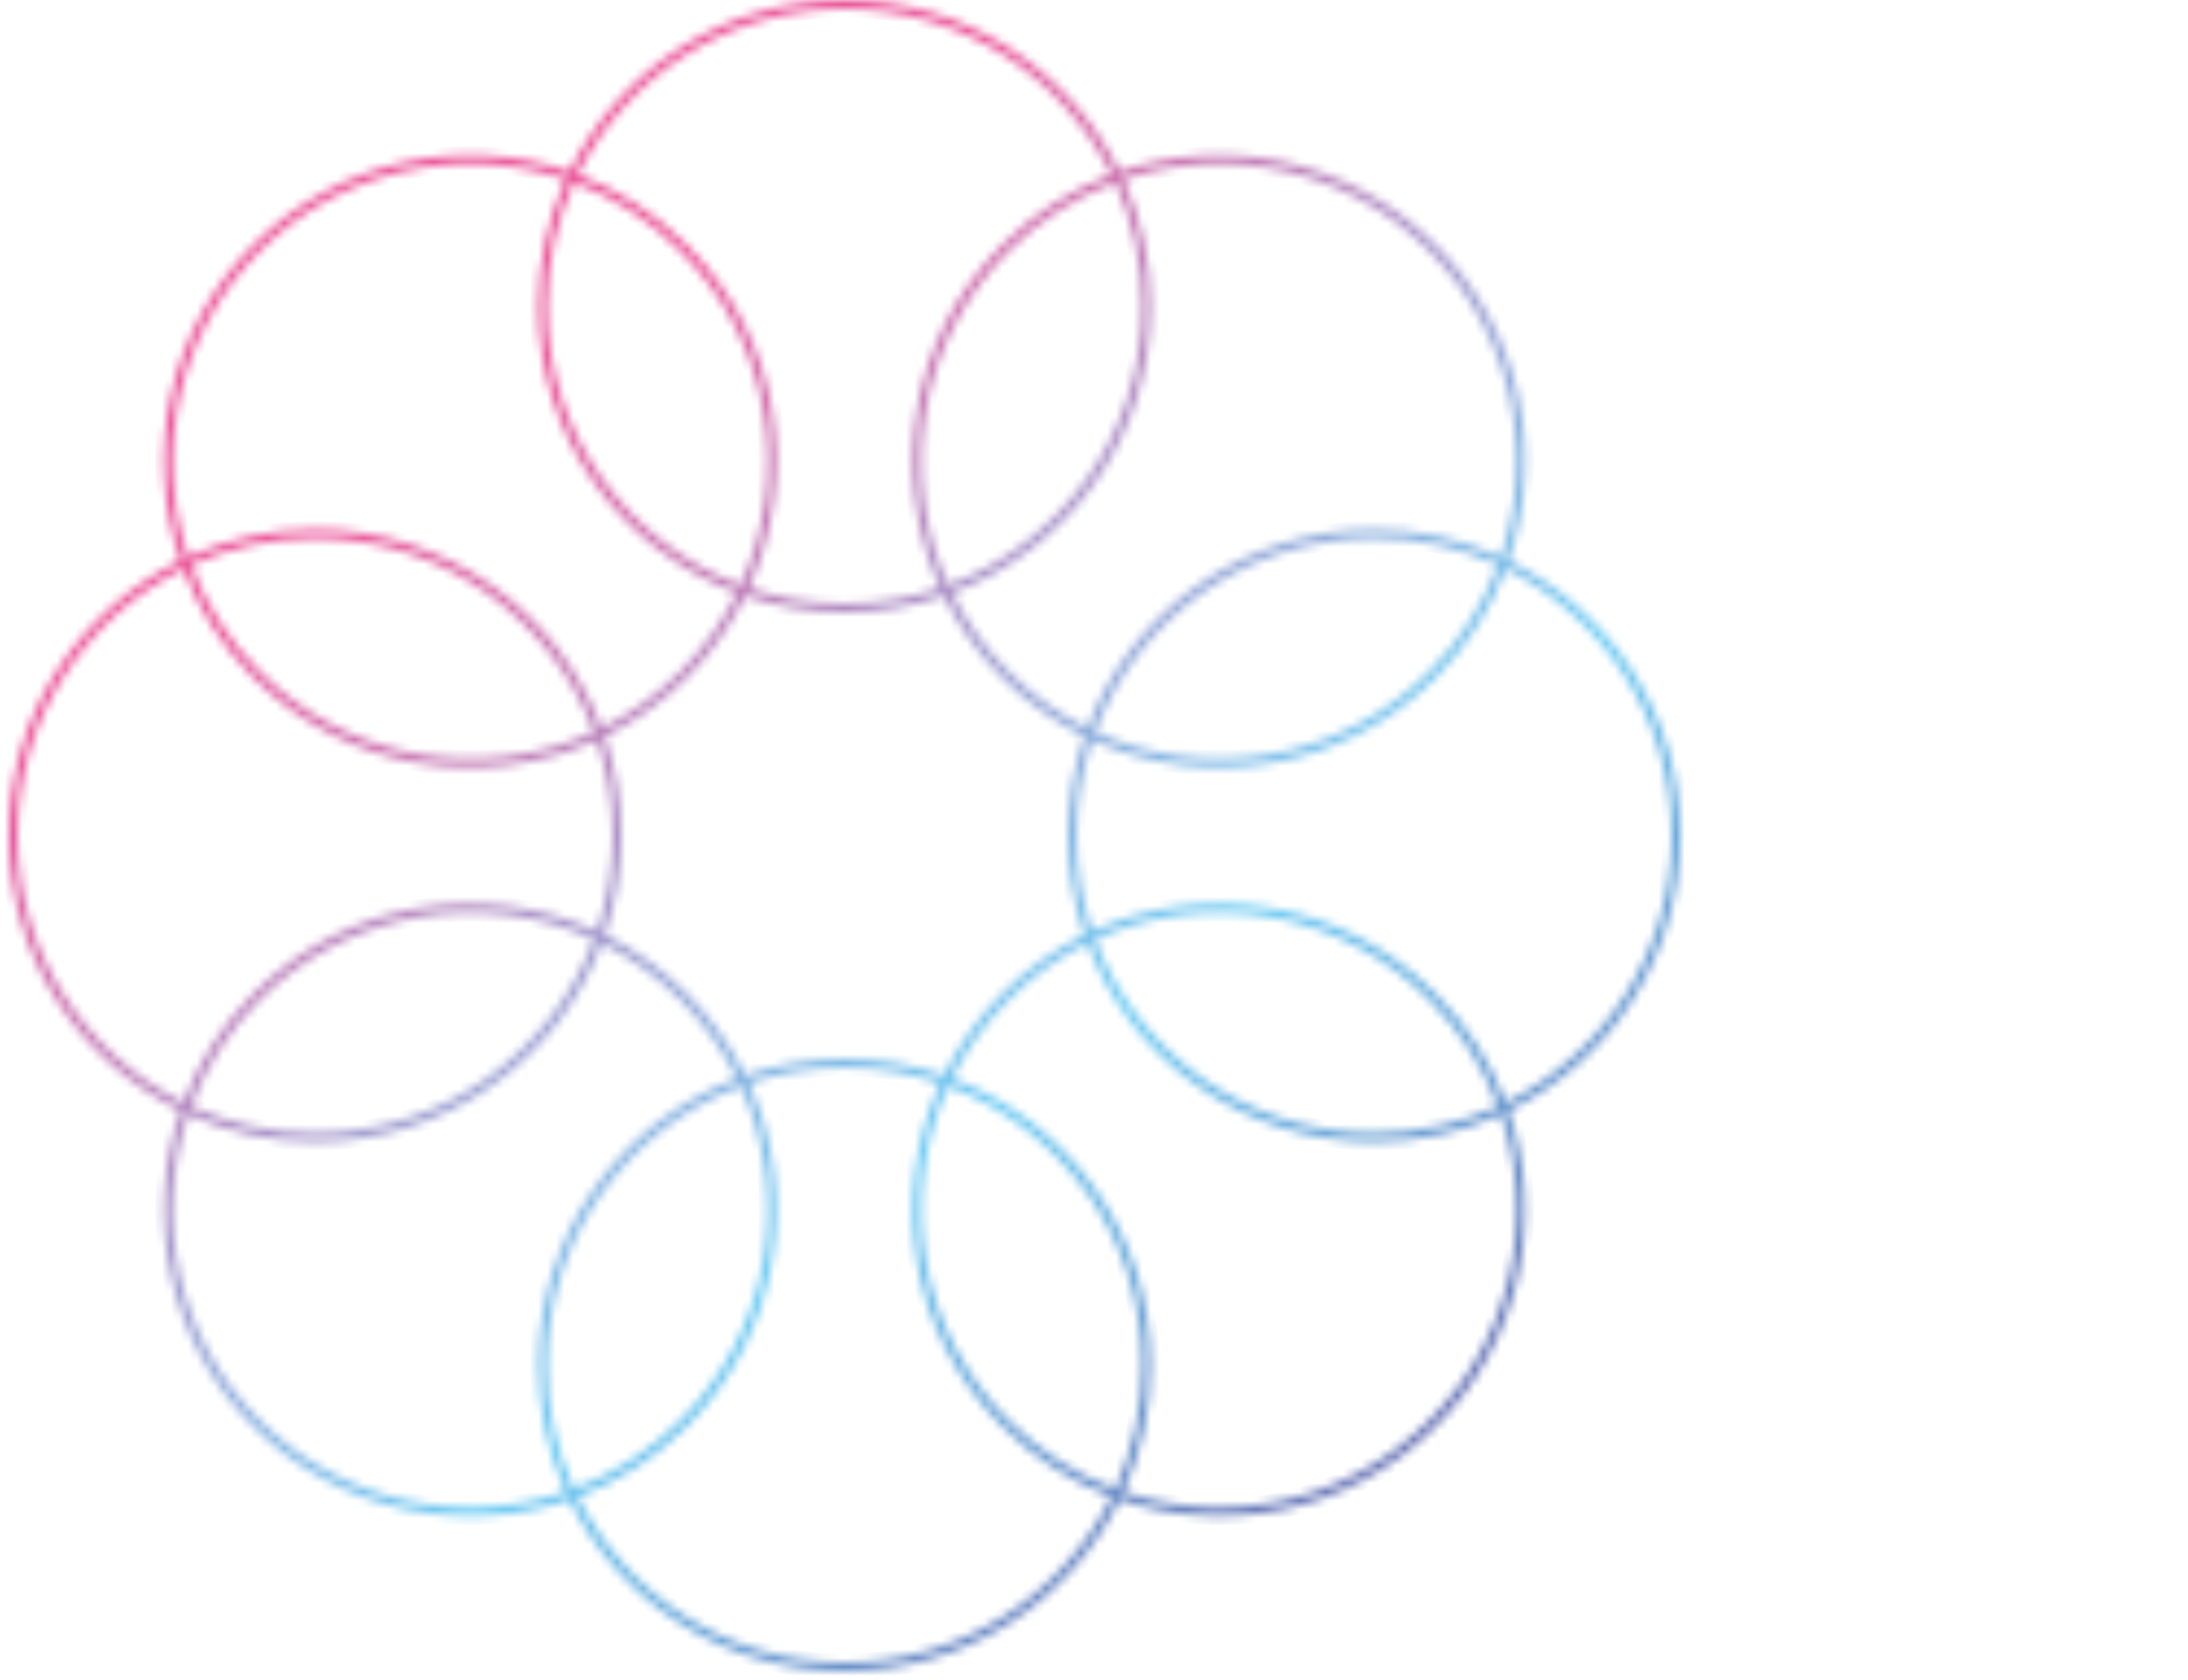 <svg width="250" height="192" viewBox="0 0 250 192" fill="none" xmlns="http://www.w3.org/2000/svg">
<mask id="path-1-inside-1_1_32" fill="white">
<path fill-rule="evenodd" clip-rule="evenodd" d="M130.491 34.992C130.491 49.593 121.286 62.044 108.362 66.857C102.627 54.315 104.922 39.002 115.246 28.678C118.815 25.11 122.979 22.501 127.419 20.851C129.392 25.157 130.491 29.946 130.491 34.992ZM96.499 69.985C100.471 69.985 104.287 69.323 107.846 68.104C109.5 71.482 111.731 74.649 114.539 77.458C117.348 80.267 120.516 82.499 123.895 84.153C122.676 87.711 122.015 91.528 122.015 95.5C122.015 99.472 122.676 103.289 123.896 106.848C120.517 108.502 117.349 110.733 114.54 113.542C111.732 116.351 109.501 119.518 107.846 122.896C104.288 121.677 100.471 121.015 96.499 121.015C92.527 121.015 88.71 121.677 85.151 122.896C83.497 119.518 81.266 116.35 78.457 113.541C75.649 110.733 72.482 108.502 69.104 106.848C70.323 103.289 70.985 99.472 70.985 95.5C70.985 91.528 70.323 87.71 69.103 84.151C72.481 82.497 75.648 80.266 78.456 77.458C81.264 74.649 83.496 71.482 85.15 68.103C88.709 69.323 92.527 69.985 96.499 69.985ZM68.193 106.418C69.355 102.991 69.985 99.319 69.985 95.5C69.985 91.68 69.355 88.008 68.193 84.581C55.297 90.439 39.575 88.064 28.969 77.458C25.319 73.807 22.643 69.551 20.943 65.012C9.719 70.563 2 82.13 2 95.5C2 108.87 9.719 120.437 20.944 125.988C22.644 121.449 25.319 117.192 28.97 113.541C39.576 102.935 55.297 100.561 68.193 106.418ZM21.85 126.42C23.5 121.98 26.109 117.816 29.677 114.248C40.002 103.924 55.315 101.629 67.857 107.364C63.043 120.287 50.593 129.492 35.992 129.492C30.946 129.492 26.156 128.393 21.85 126.42ZM21.514 127.366C25.927 129.374 30.829 130.492 35.992 130.492C50.991 130.492 63.786 121.055 68.764 107.795C72.008 109.397 75.049 111.548 77.75 114.248C80.451 116.949 82.602 119.992 84.204 123.236C70.944 128.214 61.507 141.009 61.507 156.008C61.507 161.17 62.625 166.072 64.632 170.484C52.77 174.496 39.132 171.775 29.677 162.321C20.223 152.866 17.502 139.229 21.514 127.366ZM20.604 126.936C8.993 121.242 1 109.304 1 95.5C1 81.696 8.993 69.759 20.604 64.064C16.419 51.827 19.207 37.733 28.969 27.971C38.731 18.209 52.825 15.421 65.062 19.606C70.756 7.994 82.694 0 96.499 0C110.304 0 122.241 7.994 127.935 19.605C140.172 15.421 154.265 18.21 164.026 27.971C173.787 37.733 176.576 51.826 172.392 64.062C184.005 69.756 191.999 81.694 191.999 95.5C191.999 109.305 184.005 121.243 172.393 126.937C176.577 139.174 173.788 153.267 164.027 163.029C154.266 172.79 140.172 175.579 127.936 171.395C122.241 183.006 110.304 191 96.499 191C82.694 191 70.756 183.006 65.062 171.394C52.825 175.578 38.732 172.789 28.97 163.028C19.209 153.266 16.42 139.173 20.604 126.936ZM66.01 171.054C71.561 182.28 83.128 190 96.499 190C109.87 190 121.437 182.281 126.988 171.055C122.448 169.355 118.191 166.68 114.54 163.029C103.934 152.423 101.56 136.703 107.417 123.807C103.99 122.645 100.318 122.015 96.499 122.015C92.68 122.015 89.008 122.645 85.581 123.807C91.437 136.702 89.062 152.422 78.457 163.028C74.806 166.679 70.549 169.354 66.01 171.054ZM84.635 124.143C71.712 128.957 62.507 141.407 62.507 156.008C62.507 161.053 63.606 165.842 65.578 170.148C70.018 168.498 74.182 165.889 77.75 162.321C88.074 151.997 90.369 136.685 84.635 124.143ZM96.499 68.985C100.318 68.985 103.99 68.355 107.416 67.194C101.559 54.298 103.933 38.577 114.539 27.971C118.191 24.32 122.448 21.644 126.988 19.944C121.437 8.719 109.869 1 96.499 1C83.128 1 71.561 8.72 66.01 19.945C70.549 21.645 74.805 24.321 78.456 27.971C89.062 38.577 91.436 54.297 85.58 67.193C89.007 68.355 92.679 68.985 96.499 68.985ZM115.246 76.751C117.948 79.452 120.99 81.603 124.235 83.205C129.213 69.945 142.008 60.508 157.007 60.508C162.169 60.508 167.071 61.626 171.482 63.632C175.494 51.77 172.773 38.133 163.319 28.678C153.865 19.224 140.228 16.503 128.366 20.515C130.373 24.927 131.491 29.829 131.491 34.992C131.491 49.992 122.054 62.787 108.793 67.764C110.395 71.008 112.546 74.05 115.246 76.751ZM123.015 95.5C123.015 91.681 123.644 88.009 124.806 84.582C137.701 90.438 153.421 88.063 164.026 77.458C167.677 73.807 170.353 69.55 172.053 65.01C183.279 70.561 190.999 82.129 190.999 95.5C190.999 108.871 183.279 120.439 172.054 125.989C170.354 121.45 167.678 117.193 164.027 113.542C153.421 102.937 137.702 100.562 124.806 106.418C123.645 102.991 123.015 99.319 123.015 95.5ZM163.319 76.751C166.887 73.183 169.496 69.018 171.146 64.579C166.841 62.607 162.052 61.508 157.007 61.508C142.406 61.508 129.956 70.713 125.142 83.636C137.684 89.37 152.995 87.074 163.319 76.751ZM21.514 63.634C17.501 51.771 20.222 38.133 29.676 28.678C39.131 19.224 52.77 16.503 64.632 20.516C62.625 24.928 61.507 29.829 61.507 34.992C61.507 49.991 70.943 62.785 84.203 67.763C82.601 71.008 80.45 74.05 77.749 76.751C75.049 79.451 72.007 81.602 68.763 83.204C63.786 69.944 50.991 60.508 35.992 60.508C30.829 60.508 25.926 61.626 21.514 63.634ZM21.849 64.58C23.5 69.019 26.108 73.183 29.676 76.751C40.001 87.075 55.314 89.37 67.857 83.635C63.043 70.712 50.592 61.508 35.992 61.508C30.946 61.508 26.156 62.607 21.849 64.58ZM84.634 66.856C90.368 54.315 88.073 39.002 77.749 28.678C74.181 25.111 70.017 22.502 65.579 20.852C63.606 25.157 62.507 29.947 62.507 34.992C62.507 49.592 71.711 62.042 84.634 66.856ZM130.491 156.008C130.491 161.054 129.392 165.843 127.419 170.149C122.98 168.499 118.816 165.89 115.247 162.322C104.923 151.998 102.629 136.685 108.363 124.143C121.286 128.957 130.491 141.407 130.491 156.008ZM163.32 162.322C153.866 171.776 140.228 174.497 128.366 170.485C130.373 166.073 131.491 161.171 131.491 156.008C131.491 141.008 122.054 128.213 108.794 123.236C110.396 119.992 112.547 116.95 115.247 114.249C117.948 111.548 120.991 109.397 124.236 107.795C129.213 121.055 142.008 130.492 157.007 130.492C162.17 130.492 167.071 129.374 171.483 127.367C175.495 139.229 172.774 152.867 163.32 162.322ZM157.007 129.492C142.407 129.492 129.956 120.287 125.142 107.364C137.684 101.63 152.996 103.925 163.32 114.249C166.888 117.817 169.497 121.981 171.147 126.421C166.841 128.393 162.053 129.492 157.007 129.492Z"/>
</mask>
<path d="M108.362 66.857L107.453 67.273L107.839 68.119L108.711 67.794L108.362 66.857ZM115.246 28.678L114.539 27.971L114.539 27.971L115.246 28.678ZM127.419 20.851L128.328 20.434L127.942 19.59L127.071 19.913L127.419 20.851ZM107.846 68.104L108.744 67.664L108.356 66.872L107.521 67.158L107.846 68.104ZM114.539 77.458L113.832 78.165L113.832 78.165L114.539 77.458ZM123.895 84.153L124.841 84.477L125.127 83.642L124.335 83.255L123.895 84.153ZM123.896 106.848L124.335 107.746L125.128 107.358L124.842 106.523L123.896 106.848ZM114.54 113.542L113.833 112.835L113.833 112.835L114.54 113.542ZM107.846 122.896L107.522 123.842L108.357 124.128L108.745 123.336L107.846 122.896ZM85.151 122.896L84.253 123.336L84.641 124.128L85.475 123.842L85.151 122.896ZM69.104 106.848L68.158 106.524L67.872 107.358L68.664 107.746L69.104 106.848ZM69.103 84.151L68.664 83.253L67.871 83.641L68.157 84.475L69.103 84.151ZM85.15 68.103L85.474 67.157L84.64 66.871L84.252 67.664L85.15 68.103ZM68.193 106.418L67.78 107.329L68.786 107.786L69.14 106.739L68.193 106.418ZM68.193 84.581L69.14 84.26L68.785 83.213L67.779 83.67L68.193 84.581ZM28.969 77.458L29.676 76.751L29.676 76.751L28.969 77.458ZM20.943 65.012L21.88 64.661L21.491 63.625L20.5 64.116L20.943 65.012ZM2 95.5L1 95.5L2 95.5ZM20.944 125.988L20.5 126.885L21.492 127.375L21.88 126.339L20.944 125.988ZM28.97 113.541L29.677 114.248L29.677 114.248L28.97 113.541ZM29.677 114.248L30.384 114.955L30.384 114.955L29.677 114.248ZM21.85 126.42L20.913 126.072L20.589 126.942L21.434 127.329L21.85 126.42ZM67.857 107.364L68.794 107.713L69.119 106.842L68.273 106.455L67.857 107.364ZM21.514 127.366L21.929 126.456L20.922 125.998L20.567 127.046L21.514 127.366ZM68.764 107.795L69.206 106.899L68.216 106.409L67.827 107.444L68.764 107.795ZM84.204 123.236L84.555 124.173L85.59 123.784L85.101 122.794L84.204 123.236ZM64.632 170.484L64.953 171.431L66 171.076L65.542 170.07L64.632 170.484ZM29.677 162.321L28.97 163.028L28.97 163.028L29.677 162.321ZM20.604 126.936L21.55 127.259L21.835 126.426L21.045 126.038L20.604 126.936ZM1 95.5L0 95.5L1 95.5ZM20.604 64.064L21.044 64.962L21.835 64.574L21.55 63.741L20.604 64.064ZM28.969 27.971L29.676 28.678L28.969 27.971ZM65.062 19.606L64.739 20.552L65.572 20.837L65.96 20.046L65.062 19.606ZM127.935 19.605L127.038 20.045L127.425 20.836L128.259 20.551L127.935 19.605ZM164.026 27.971L164.733 27.264L164.733 27.264L164.026 27.971ZM172.392 64.062L171.446 63.739L171.161 64.573L171.952 64.96L172.392 64.062ZM172.393 126.937L171.953 126.039L171.162 126.427L171.447 127.261L172.393 126.937ZM127.936 171.395L128.259 170.449L127.426 170.164L127.038 170.955L127.936 171.395ZM65.062 171.394L65.96 170.954L65.572 170.163L64.739 170.448L65.062 171.394ZM28.97 163.028L28.263 163.735L28.263 163.735L28.97 163.028ZM66.01 171.054L65.659 170.118L64.623 170.506L65.114 171.498L66.01 171.054ZM126.988 171.055L127.884 171.499L128.375 170.507L127.339 170.119L126.988 171.055ZM114.54 163.029L115.247 162.322L115.247 162.322L114.54 163.029ZM107.417 123.807L108.327 124.22L108.784 123.214L107.738 122.859L107.417 123.807ZM85.581 123.807L85.26 122.86L84.213 123.214L84.67 124.22L85.581 123.807ZM78.457 163.028L79.164 163.735L79.164 163.735L78.457 163.028ZM84.635 124.143L85.544 123.727L85.157 122.881L84.286 123.206L84.635 124.143ZM65.578 170.148L64.669 170.564L65.056 171.409L65.927 171.085L65.578 170.148ZM77.75 162.321L77.043 161.614L77.043 161.614L77.75 162.321ZM107.416 67.194L107.737 68.141L108.783 67.786L108.327 66.78L107.416 67.194ZM114.539 27.971L115.246 28.678L115.246 28.678L114.539 27.971ZM126.988 19.944L127.338 20.881L128.374 20.493L127.884 19.501L126.988 19.944ZM66.01 19.945L65.114 19.502L64.623 20.494L65.659 20.882L66.01 19.945ZM78.456 27.971L79.163 27.264L79.163 27.264L78.456 27.971ZM85.58 67.193L84.669 66.779L84.212 67.785L85.258 68.14L85.58 67.193ZM124.235 83.205L123.793 84.102L124.783 84.591L125.172 83.557L124.235 83.205ZM171.482 63.632L171.068 64.543L172.075 65.001L172.429 63.953L171.482 63.632ZM163.319 28.678L164.026 27.971L164.026 27.971L163.319 28.678ZM128.366 20.515L128.045 19.568L126.997 19.922L127.455 20.929L128.366 20.515ZM108.793 67.764L108.442 66.828L107.407 67.216L107.896 68.207L108.793 67.764ZM124.806 84.582L125.219 83.672L124.213 83.215L123.859 84.261L124.806 84.582ZM164.026 77.458L164.733 78.165L164.733 78.165L164.026 77.458ZM172.053 65.01L172.496 64.114L171.504 63.624L171.116 64.659L172.053 65.01ZM172.054 125.989L171.117 126.34L171.505 127.376L172.497 126.886L172.054 125.989ZM164.027 113.542L163.32 114.249L163.32 114.249L164.027 113.542ZM124.806 106.418L123.859 106.739L124.214 107.785L125.22 107.329L124.806 106.418ZM171.146 64.579L172.084 64.927L172.407 64.056L171.563 63.669L171.146 64.579ZM163.319 76.751L164.026 77.458L164.026 77.458L163.319 76.751ZM125.142 83.636L124.205 83.287L123.88 84.159L124.727 84.546L125.142 83.636ZM29.676 28.678L28.969 27.971L28.969 27.971L29.676 28.678ZM21.514 63.634L20.566 63.955L20.921 65.002L21.928 64.544L21.514 63.634ZM64.632 20.516L65.542 20.93L66.001 19.923L64.953 19.569L64.632 20.516ZM84.203 67.763L85.099 68.206L85.588 67.215L84.554 66.827L84.203 67.763ZM68.763 83.204L67.827 83.555L68.215 84.59L69.206 84.1L68.763 83.204ZM29.676 76.751L30.383 76.044L30.383 76.044L29.676 76.751ZM21.849 64.58L21.433 63.671L20.589 64.058L20.912 64.929L21.849 64.58ZM67.857 83.635L68.272 84.544L69.118 84.157L68.794 83.286L67.857 83.635ZM77.749 28.678L77.042 29.386L77.042 29.386L77.749 28.678ZM84.634 66.856L84.285 67.793L85.156 68.118L85.543 67.272L84.634 66.856ZM65.579 20.852L65.927 19.914L65.056 19.591L64.669 20.435L65.579 20.852ZM127.419 170.149L127.071 171.086L127.942 171.41L128.329 170.565L127.419 170.149ZM115.247 162.322L115.955 161.615L115.955 161.615L115.247 162.322ZM108.363 124.143L108.712 123.206L107.84 122.881L107.453 123.727L108.363 124.143ZM128.366 170.485L127.456 170.071L126.997 171.078L128.045 171.432L128.366 170.485ZM108.794 123.236L107.897 122.793L107.408 123.784L108.442 124.172L108.794 123.236ZM124.236 107.795L125.172 107.444L124.784 106.409L123.793 106.898L124.236 107.795ZM171.483 127.367L172.43 127.047L172.076 125.999L171.069 126.457L171.483 127.367ZM125.142 107.364L124.727 106.455L123.881 106.841L124.205 107.713L125.142 107.364ZM163.32 114.249L162.613 114.956L162.613 114.956L163.32 114.249ZM171.147 126.421L171.564 127.33L172.408 126.943L172.084 126.072L171.147 126.421ZM108.711 67.794C122.014 62.84 131.491 50.024 131.491 34.992H129.491C129.491 49.162 120.558 61.248 108.013 65.92L108.711 67.794ZM114.539 27.971C103.91 38.6 101.55 54.364 107.453 67.273L109.271 66.442C103.705 54.267 105.934 39.405 115.954 29.385L114.539 27.971ZM127.071 19.913C122.499 21.612 118.211 24.299 114.539 27.971L115.954 29.385C119.418 25.921 123.46 23.389 127.768 21.788L127.071 19.913ZM131.491 34.992C131.491 29.799 130.36 24.868 128.328 20.434L126.51 21.267C128.424 25.445 129.491 30.093 129.491 34.992H131.491ZM107.521 67.158C104.066 68.342 100.359 68.985 96.499 68.985V70.985C100.582 70.985 104.509 70.304 108.17 69.05L107.521 67.158ZM115.246 76.751C112.517 74.021 110.35 70.945 108.744 67.664L106.947 68.544C108.649 72.02 110.945 75.278 113.832 78.165L115.246 76.751ZM124.335 83.255C121.054 81.648 117.977 79.481 115.246 76.751L113.832 78.165C116.72 81.053 119.979 83.349 123.456 85.051L124.335 83.255ZM123.015 95.5C123.015 91.64 123.658 87.932 124.841 84.477L122.949 83.829C121.695 87.49 121.015 91.417 121.015 95.5H123.015ZM124.842 106.523C123.658 103.068 123.015 99.36 123.015 95.5H121.015C121.015 99.584 121.695 103.51 122.95 107.172L124.842 106.523ZM115.247 114.249C117.977 111.519 121.054 109.352 124.335 107.746L123.456 105.949C119.979 107.651 116.721 109.947 113.833 112.835L115.247 114.249ZM108.745 123.336C110.351 120.055 112.518 116.979 115.247 114.249L113.833 112.835C110.946 115.723 108.65 118.98 106.948 122.456L108.745 123.336ZM96.499 122.015C100.359 122.015 104.067 122.658 107.522 123.842L108.171 121.95C104.509 120.696 100.583 120.015 96.499 120.015V122.015ZM85.475 123.842C88.931 122.658 92.639 122.015 96.499 122.015V120.015C92.415 120.015 88.489 120.696 84.827 121.95L85.475 123.842ZM86.049 122.457C84.347 118.98 82.052 115.722 79.164 112.834L77.75 114.248C80.48 116.978 82.647 120.055 84.253 123.336L86.049 122.457ZM79.164 112.834C76.277 109.947 73.019 107.652 69.543 105.95L68.664 107.746C71.944 109.352 75.02 111.519 77.75 114.248L79.164 112.834ZM69.985 95.5C69.985 99.36 69.342 103.068 68.158 106.524L70.05 107.172C71.304 103.51 71.985 99.584 71.985 95.5H69.985ZM68.157 84.475C69.342 87.931 69.985 91.639 69.985 95.5H71.985C71.985 91.416 71.304 87.489 70.049 83.827L68.157 84.475ZM77.749 76.751C75.02 79.48 71.944 81.647 68.664 83.253L69.543 85.049C73.019 83.347 76.276 81.052 79.163 78.165L77.749 76.751ZM84.252 67.664C82.646 70.944 80.478 74.021 77.749 76.751L79.163 78.165C82.051 75.277 84.346 72.019 86.048 68.543L84.252 67.664ZM96.499 68.985C92.638 68.985 88.93 68.342 85.474 67.157L84.826 69.049C88.488 70.304 92.415 70.985 96.499 70.985V68.985ZM68.985 95.5C68.985 99.209 68.373 102.772 67.246 106.097L69.14 106.739C70.337 103.21 70.985 99.43 70.985 95.5H68.985ZM67.246 84.902C68.373 88.227 68.985 91.791 68.985 95.5H70.985C70.985 91.57 70.336 87.789 69.14 84.26L67.246 84.902ZM28.262 78.165C39.173 89.076 55.343 91.516 68.607 85.491L67.779 83.67C55.25 89.361 39.978 87.053 29.676 76.751L28.262 78.165ZM20.007 65.363C21.756 70.033 24.508 74.411 28.262 78.165L29.676 76.751C26.129 73.203 23.53 69.069 21.88 64.661L20.007 65.363ZM3 95.5C3 82.525 10.49 71.297 21.386 65.908L20.5 64.116C8.948 69.829 1 81.735 1 95.5L3 95.5ZM21.387 125.092C10.49 119.703 3 108.475 3 95.5L1 95.5C1 109.265 8.948 121.171 20.5 126.885L21.387 125.092ZM28.263 112.834C24.509 116.588 21.756 120.967 20.007 125.637L21.88 126.339C23.531 121.931 26.129 117.796 29.677 114.248L28.263 112.834ZM68.607 105.508C55.344 99.484 39.173 101.924 28.263 112.834L29.677 114.248C39.979 103.946 55.251 101.638 67.78 107.329L68.607 105.508ZM28.97 113.541C25.298 117.213 22.612 121.5 20.913 126.072L22.788 126.768C24.389 122.461 26.92 118.42 30.384 114.955L28.97 113.541ZM68.273 106.455C55.363 100.552 39.599 102.912 28.97 113.541L30.384 114.955C40.404 104.936 55.267 102.707 67.441 108.274L68.273 106.455ZM66.92 107.015C62.247 119.56 50.162 128.492 35.992 128.492V130.492C51.024 130.492 63.839 121.015 68.794 107.713L66.92 107.015ZM35.992 128.492C31.093 128.492 26.445 127.425 22.267 125.511L21.434 127.329C25.868 129.36 30.799 130.492 35.992 130.492V128.492ZM35.992 129.492C30.975 129.492 26.213 128.406 21.929 126.456L21.1 128.276C25.64 130.342 30.683 131.492 35.992 131.492V129.492ZM67.827 107.444C62.992 120.327 50.561 129.492 35.992 129.492V131.492C51.422 131.492 64.581 121.784 69.7 108.147L67.827 107.444ZM78.457 113.541C75.678 110.763 72.547 108.548 69.206 106.899L68.321 108.692C71.468 110.246 74.421 112.333 77.043 114.955L78.457 113.541ZM85.101 122.794C83.451 119.452 81.236 116.32 78.457 113.541L77.043 114.955C79.665 117.578 81.753 120.531 83.307 123.679L85.101 122.794ZM62.507 156.008C62.507 141.439 71.672 129.008 84.555 124.173L83.853 122.3C70.215 127.419 60.507 140.578 60.507 156.008H62.507ZM65.542 170.07C63.593 165.785 62.507 161.025 62.507 156.008H60.507C60.507 161.316 61.657 166.359 63.722 170.898L65.542 170.07ZM28.97 163.028C38.704 172.761 52.744 175.561 64.953 171.431L64.312 169.536C52.796 173.432 39.56 170.789 30.384 161.614L28.97 163.028ZM20.567 127.046C16.438 139.255 19.237 153.294 28.97 163.028L30.384 161.614C21.209 152.439 18.567 139.203 22.462 127.687L20.567 127.046ZM21.045 126.038C9.763 120.505 2 108.908 2 95.5L0 95.5C-6.20711e-07 109.7 8.224 121.978 20.164 127.834L21.045 126.038ZM2 95.5C2 82.092 9.763 70.495 21.044 64.962L20.163 63.166C8.223 69.022 6.20703e-07 81.3 0 95.5L2 95.5ZM21.55 63.741C17.484 51.851 20.195 38.16 29.676 28.678L28.262 27.264C18.22 37.306 15.354 51.804 19.657 64.388L21.55 63.741ZM29.676 28.678C39.158 19.197 52.849 16.486 64.739 20.552L65.386 18.66C52.802 14.356 38.304 17.222 28.262 27.264L29.676 28.678ZM65.96 20.046C71.493 8.764 83.09 1 96.499 1V-1C82.298 -1 70.02 7.224 64.165 19.166L65.96 20.046ZM96.499 1C109.908 1 121.505 8.763 127.038 20.045L128.833 19.165C122.978 7.224 110.7 -1 96.499 -1V1ZM128.259 20.551C140.148 16.486 153.838 19.197 163.319 28.678L164.733 27.264C154.692 17.223 140.196 14.356 127.612 18.659L128.259 20.551ZM163.319 28.678C172.8 38.16 175.511 51.849 171.446 63.739L173.338 64.386C177.641 51.802 174.774 37.305 164.733 27.264L163.319 28.678ZM171.952 64.96C183.235 70.493 190.999 82.09 190.999 95.5H192.999C192.999 81.298 184.774 69.02 172.833 63.165L171.952 64.96ZM190.999 95.5C190.999 108.909 183.235 120.507 171.953 126.039L172.833 127.835C184.775 121.979 192.999 109.701 192.999 95.5H190.999ZM171.447 127.261C175.512 139.15 172.801 152.84 163.32 162.322L164.734 163.736C174.776 153.695 177.642 139.197 173.339 126.613L171.447 127.261ZM163.32 162.322C153.839 171.803 140.149 174.514 128.259 170.449L127.612 172.341C140.196 176.644 154.693 173.777 164.734 163.736L163.32 162.322ZM127.038 170.955C121.505 182.236 109.908 190 96.499 190V192C110.7 192 122.978 183.776 128.833 171.835L127.038 170.955ZM96.499 190C83.09 190 71.492 182.236 65.96 170.954L64.164 171.834C70.02 183.775 82.298 192 96.499 192V190ZM28.263 163.735C38.304 173.776 52.802 176.643 65.386 172.34L64.739 170.448C52.849 174.513 39.159 171.802 29.677 162.321L28.263 163.735ZM19.658 126.612C15.355 139.196 18.222 153.694 28.263 163.735L29.677 162.321C20.196 152.839 17.485 139.149 21.55 127.259L19.658 126.612ZM65.114 171.498C70.826 183.051 82.734 191 96.499 191V189C83.523 189 72.295 181.509 66.906 170.611L65.114 171.498ZM96.499 191C110.264 191 122.171 183.052 127.884 171.499L126.091 170.612C120.703 181.51 109.475 189 96.499 189V191ZM127.339 170.119C122.93 168.468 118.795 165.87 115.247 162.322L113.833 163.736C117.587 167.49 121.967 170.243 126.637 171.992L127.339 170.119ZM115.247 162.322C104.946 152.02 102.637 136.749 108.327 124.22L106.506 123.393C100.483 136.656 102.923 152.826 113.833 163.736L115.247 162.322ZM107.738 122.859C104.209 121.663 100.429 121.015 96.499 121.015V123.015C100.208 123.015 103.771 123.627 107.096 124.754L107.738 122.859ZM96.499 121.015C92.569 121.015 88.789 121.664 85.26 122.86L85.902 124.754C89.227 123.627 92.79 123.015 96.499 123.015V121.015ZM79.164 163.735C90.074 152.825 92.514 136.656 86.491 123.393L84.67 124.22C90.36 136.749 88.051 152.019 77.75 162.321L79.164 163.735ZM66.361 171.991C71.031 170.242 75.41 167.489 79.164 163.735L77.75 162.321C74.202 165.869 70.067 168.467 65.659 170.118L66.361 171.991ZM84.286 123.206C70.984 128.161 61.507 140.976 61.507 156.008H63.507C63.507 141.838 72.439 129.753 84.984 125.08L84.286 123.206ZM61.507 156.008C61.507 161.2 62.638 166.131 64.669 170.564L66.487 169.731C64.574 165.554 63.507 160.907 63.507 156.008H61.507ZM65.927 171.085C70.498 169.386 74.785 166.7 78.457 163.028L77.043 161.614C73.578 165.078 69.537 167.61 65.23 169.211L65.927 171.085ZM78.457 163.028C89.085 152.399 91.446 136.636 85.544 123.727L83.725 124.559C89.291 136.733 87.062 151.595 77.043 161.614L78.457 163.028ZM107.095 66.247C103.771 67.373 100.207 67.985 96.499 67.985V69.985C100.428 69.985 104.209 69.337 107.737 68.141L107.095 66.247ZM113.832 27.264C102.922 38.174 100.482 54.344 106.506 67.607L108.327 66.78C102.636 54.251 104.945 38.98 115.246 28.678L113.832 27.264ZM126.637 19.008C121.966 20.757 117.587 23.51 113.832 27.264L115.246 28.678C118.795 25.13 122.93 22.532 127.338 20.881L126.637 19.008ZM96.499 2C109.475 2 120.702 9.49 126.091 20.387L127.884 19.501C122.171 7.948 110.264 0 96.499 0V2ZM66.906 20.389C72.295 9.491 83.523 2 96.499 2V0C82.734 0 70.826 7.949 65.114 19.502L66.906 20.389ZM79.163 27.264C75.409 23.511 71.031 20.758 66.361 19.009L65.659 20.882C70.067 22.533 74.201 25.131 77.749 28.678L79.163 27.264ZM86.49 67.606C92.513 54.343 90.073 38.174 79.163 27.264L77.749 28.678C88.05 38.98 90.359 54.251 84.669 66.779L86.49 67.606ZM96.499 67.985C92.79 67.985 89.226 67.373 85.901 66.246L85.258 68.14C88.788 69.336 92.569 69.985 96.499 69.985V67.985ZM124.678 82.309C121.53 80.754 118.577 78.667 115.954 76.044L114.539 77.458C117.319 80.237 120.451 82.453 123.793 84.102L124.678 82.309ZM157.007 59.508C141.578 59.508 128.418 69.216 123.299 82.854L125.172 83.557C130.007 70.674 142.438 61.508 157.007 61.508V59.508ZM171.896 62.722C167.357 60.657 162.315 59.508 157.007 59.508V61.508C162.024 61.508 166.784 62.594 171.068 64.543L171.896 62.722ZM162.612 29.385C171.787 38.56 174.43 51.796 170.535 63.312L172.429 63.953C176.559 51.744 173.759 37.705 164.026 27.971L162.612 29.385ZM128.686 21.462C140.202 17.568 153.437 20.211 162.612 29.385L164.026 27.971C154.293 18.238 140.254 15.439 128.045 19.568L128.686 21.462ZM132.491 34.992C132.491 29.683 131.341 24.64 129.276 20.101L127.455 20.929C129.405 25.214 130.491 29.975 130.491 34.992H132.491ZM109.144 68.7C122.783 63.582 132.491 50.422 132.491 34.992H130.491C130.491 49.562 121.325 61.992 108.442 66.828L109.144 68.7ZM115.954 76.044C113.331 73.421 111.244 70.469 109.69 67.321L107.896 68.207C109.546 71.548 111.761 74.679 114.539 77.458L115.954 76.044ZM123.859 84.261C122.663 87.79 122.015 91.57 122.015 95.5H124.015C124.015 91.791 124.626 88.228 125.753 84.903L123.859 84.261ZM163.319 76.751C153.018 87.052 137.748 89.361 125.219 83.672L124.392 85.493C137.655 91.515 153.824 89.075 164.733 78.165L163.319 76.751ZM171.116 64.659C169.465 69.068 166.867 73.203 163.319 76.751L164.733 78.165C168.487 74.411 171.24 70.031 172.989 65.361L171.116 64.659ZM191.999 95.5C191.999 81.734 184.05 69.826 172.496 64.114L171.61 65.907C182.508 71.295 189.999 82.524 189.999 95.5H191.999ZM172.497 126.886C184.05 121.173 191.999 109.266 191.999 95.5H189.999C189.999 108.476 182.508 119.704 171.61 125.093L172.497 126.886ZM163.32 114.249C166.868 117.797 169.466 121.932 171.117 126.34L172.99 125.638C171.241 120.968 168.488 116.589 164.734 112.835L163.32 114.249ZM125.22 107.329C137.748 101.639 153.019 103.948 163.32 114.249L164.734 112.835C153.824 101.925 137.655 99.485 124.393 105.508L125.22 107.329ZM122.015 95.5C122.015 99.43 122.663 103.21 123.859 106.739L125.753 106.097C124.626 102.772 124.015 99.209 124.015 95.5H122.015ZM170.209 64.23C168.608 68.538 166.076 72.579 162.612 76.044L164.026 77.458C167.698 73.786 170.385 69.499 172.084 64.927L170.209 64.23ZM157.007 62.508C161.906 62.508 166.552 63.575 170.73 65.488L171.563 63.669C167.129 61.639 162.199 60.508 157.007 60.508V62.508ZM126.079 83.985C130.752 71.441 142.838 62.508 157.007 62.508V60.508C141.975 60.508 129.16 69.985 124.205 83.287L126.079 83.985ZM162.612 76.044C152.593 86.062 137.732 88.292 125.558 82.727L124.727 84.546C137.635 90.447 153.398 88.086 164.026 77.458L162.612 76.044ZM28.969 27.971C19.235 37.705 16.436 51.745 20.566 63.955L22.461 63.314C18.565 51.797 21.208 38.561 30.383 29.386L28.969 27.971ZM64.953 19.569C52.743 15.438 38.703 18.237 28.969 27.971L30.383 29.386C39.559 20.21 52.795 17.567 64.312 21.463L64.953 19.569ZM62.507 34.992C62.507 29.975 63.593 25.214 65.542 20.93L63.722 20.102C61.657 24.641 60.507 29.684 60.507 34.992H62.507ZM84.554 66.827C71.672 61.991 62.507 49.561 62.507 34.992H60.507C60.507 50.421 70.214 63.58 83.851 68.699L84.554 66.827ZM78.456 77.458C81.235 74.679 83.45 71.547 85.099 68.206L83.306 67.32C81.752 70.469 79.664 73.421 77.042 76.044L78.456 77.458ZM69.206 84.1C72.546 82.451 75.677 80.236 78.456 77.458L77.042 76.044C74.42 78.666 71.468 80.753 68.32 82.307L69.206 84.1ZM35.992 61.508C50.561 61.508 62.991 70.673 67.827 83.555L69.7 82.852C64.58 69.215 51.421 59.508 35.992 59.508V61.508ZM21.928 64.544C26.213 62.594 30.974 61.508 35.992 61.508V59.508C30.683 59.508 25.639 60.658 21.099 62.724L21.928 64.544ZM30.383 76.044C26.919 72.58 24.388 68.539 22.787 64.232L20.912 64.929C22.611 69.5 25.298 73.787 28.969 77.458L30.383 76.044ZM67.441 82.725C55.266 88.293 40.403 86.063 30.383 76.044L28.969 77.458C39.599 88.087 55.363 90.448 68.272 84.544L67.441 82.725ZM35.992 62.508C50.161 62.508 62.246 71.44 66.919 83.984L68.794 83.286C63.839 69.984 51.023 60.508 35.992 60.508V62.508ZM22.266 65.489C26.444 63.575 31.092 62.508 35.992 62.508V60.508C30.799 60.508 25.867 61.64 21.433 63.671L22.266 65.489ZM77.042 29.386C87.061 39.405 89.29 54.266 83.724 66.441L85.543 67.272C91.445 54.363 89.085 38.6 78.456 27.971L77.042 29.386ZM65.23 21.789C69.537 23.39 73.578 25.921 77.042 29.386L78.456 27.971C74.784 24.3 70.498 21.613 65.927 19.914L65.23 21.789ZM63.507 34.992C63.507 30.093 64.574 25.446 66.488 21.268L64.669 20.435C62.638 24.869 61.507 29.8 61.507 34.992H63.507ZM84.983 65.919C72.439 61.246 63.507 49.161 63.507 34.992H61.507C61.507 50.023 70.983 62.839 84.285 67.793L84.983 65.919ZM128.329 170.565C130.36 166.131 131.491 161.2 131.491 156.008H129.491C129.491 160.907 128.424 165.555 126.51 169.732L128.329 170.565ZM114.54 163.029C118.212 166.701 122.499 169.387 127.071 171.086L127.768 169.212C123.46 167.611 119.419 165.079 115.955 161.615L114.54 163.029ZM107.453 123.727C101.551 136.636 103.911 152.4 114.54 163.029L115.955 161.615C105.935 151.595 103.706 136.733 109.272 124.559L107.453 123.727ZM131.491 156.008C131.491 140.976 122.014 128.16 108.712 123.206L108.014 125.08C120.559 129.753 129.491 141.838 129.491 156.008H131.491ZM128.045 171.432C140.254 175.561 154.294 172.762 164.027 163.029L162.613 161.615C153.438 170.79 140.202 173.432 128.686 169.537L128.045 171.432ZM130.491 156.008C130.491 161.025 129.405 165.786 127.456 170.071L129.276 170.899C131.341 166.36 132.491 161.317 132.491 156.008H130.491ZM108.442 124.172C121.326 129.008 130.491 141.439 130.491 156.008H132.491C132.491 140.578 122.783 127.419 109.145 122.3L108.442 124.172ZM114.54 113.542C111.762 116.321 109.547 119.452 107.897 122.793L109.691 123.679C111.245 120.531 113.332 117.579 115.955 114.956L114.54 113.542ZM123.793 106.898C120.452 108.548 117.32 110.763 114.54 113.542L115.955 114.956C118.577 112.334 121.53 110.246 124.678 108.692L123.793 106.898ZM157.007 129.492C142.438 129.492 130.008 120.327 125.172 107.444L123.299 108.146C128.418 121.784 141.578 131.492 157.007 131.492V129.492ZM171.069 126.457C166.785 128.406 162.024 129.492 157.007 129.492V131.492C162.315 131.492 167.358 130.342 171.897 128.277L171.069 126.457ZM164.027 163.029C173.761 153.295 176.56 139.256 172.43 127.047L170.536 127.688C174.431 139.203 171.788 152.439 162.613 161.615L164.027 163.029ZM124.205 107.713C129.16 121.015 141.975 130.492 157.007 130.492V128.492C142.838 128.492 130.752 119.56 126.08 107.015L124.205 107.713ZM164.027 113.542C153.399 102.914 137.636 100.553 124.727 106.455L125.558 108.274C137.732 102.708 152.594 104.937 162.613 114.956L164.027 113.542ZM172.084 126.072C170.385 121.501 167.699 117.214 164.027 113.542L162.613 114.956C166.077 118.421 168.609 122.462 170.21 126.769L172.084 126.072ZM157.007 130.492C162.199 130.492 167.13 129.361 171.564 127.33L170.731 125.512C166.553 127.425 161.906 128.492 157.007 128.492V130.492Z" fill="url(#paint0_linear_1_32)" mask="url(#path-1-inside-1_1_32)"/>
<defs>
<linearGradient id="paint0_linear_1_32" x1="47.084" y1="56.078" x2="164.502" y2="206.787" gradientUnits="userSpaceOnUse">
<stop stop-color="#EA5297"/>
<stop offset="0.505" stop-color="#5BC5F2" stop-opacity="0.91"/>
<stop offset="0.829" stop-color="#636AAF"/>
</linearGradient>
</defs>
</svg>

